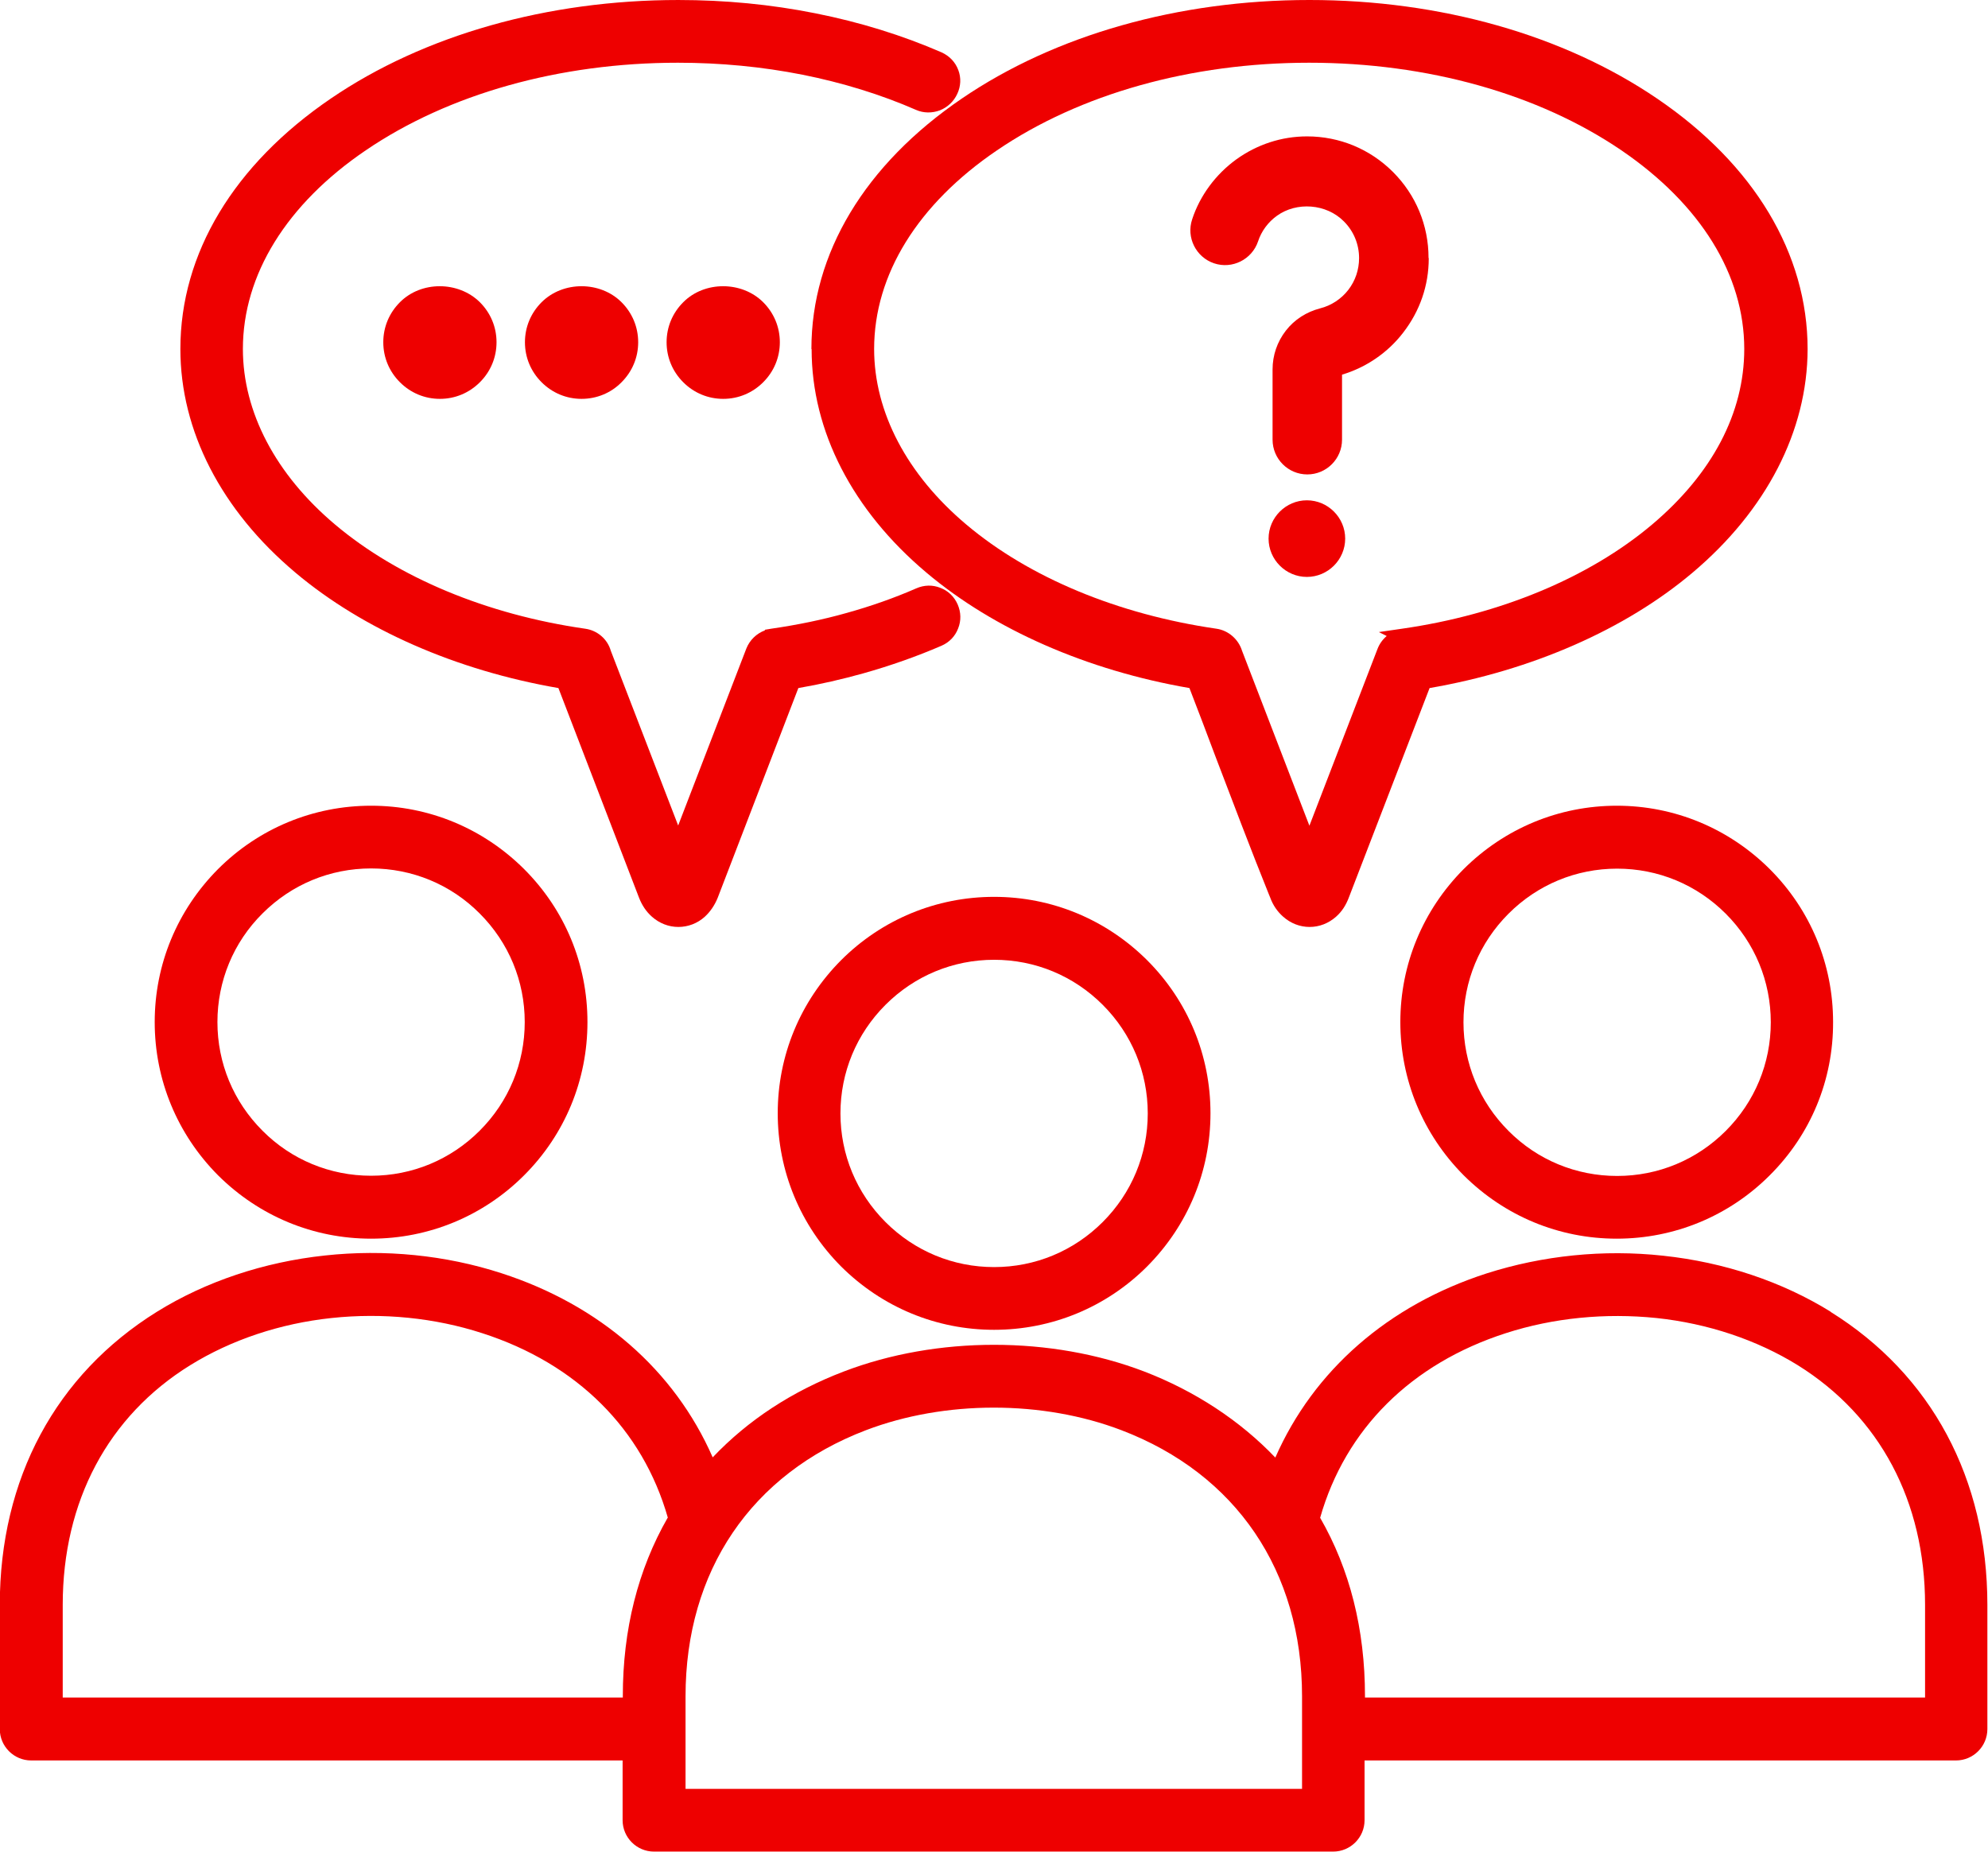 <?xml version="1.0" encoding="UTF-8"?><svg id="Layer_2" xmlns="http://www.w3.org/2000/svg" viewBox="0 0 94.45 87.98"><defs><style>.cls-1{fill:#e00;stroke-width:0px;}</style></defs><g id="Layer_1-2"><path class="cls-1" d="m76.82,38.28c-2.75,0-5.33,1.07-7.28,3.01-1.94,1.95-3.01,4.53-3.01,7.27s1.07,5.33,3.01,7.28c1.95,1.94,4.53,3.01,7.27,3.01s5.33-1.07,7.27-3.01c1.95-1.94,3.02-4.53,3.01-7.28,0-2.75-1.07-5.33-3.01-7.27-1.95-1.94-4.53-3.01-7.27-3.01Zm7.31,10.29c0,1.95-.76,3.78-2.14,5.16-1.38,1.38-3.21,2.14-5.16,2.14s-3.79-.76-5.16-2.14c-1.38-1.38-2.14-3.21-2.14-5.16s.76-3.78,2.14-5.16c1.38-1.38,3.21-2.14,5.16-2.14s3.78.76,5.16,2.14c1.38,1.38,2.14,3.21,2.14,5.16Z"/><path class="cls-1" d="m17.63,58.85c2.74,0,5.33-1.07,7.27-3.01,1.94-1.94,3.01-4.52,3.01-7.28s-1.07-5.33-3.01-7.27c-1.95-1.94-4.53-3.01-7.27-3.01s-5.33,1.07-7.27,3.01c-1.94,1.95-3.01,4.53-3.01,7.27s1.07,5.33,3.01,7.28c1.95,1.94,4.53,3.01,7.27,3.01Zm-7.3-10.29c0-1.95.76-3.79,2.14-5.16,1.38-1.38,3.21-2.14,5.16-2.14s3.79.76,5.16,2.14c1.38,1.38,2.14,3.21,2.14,5.16s-.76,3.78-2.14,5.16c-1.38,1.38-3.21,2.14-5.16,2.14s-3.79-.76-5.16-2.14c-1.38-1.38-2.14-3.21-2.14-5.16Z"/><path class="cls-1" d="m38.56,16.59c0,3.89,1.94,7.66,5.46,10.62,3.2,2.7,7.63,4.64,12.49,5.48.42,1.08.83,2.17,1.24,3.26.82,2.15,1.66,4.37,2.53,6.53l.07.17c.13.36.34.66.61.9.36.32.8.49,1.26.49s.9-.17,1.26-.49c.27-.24.47-.54.62-.95l3.82-9.91c4.86-.84,9.29-2.78,12.49-5.48,3.51-2.96,5.46-6.73,5.47-10.62,0-4.54-2.54-8.77-7.14-11.9C74.29,1.66,68.43,0,62.21,0s-12.08,1.66-16.51,4.68c-4.61,3.14-7.15,7.36-7.15,11.9Zm27.32,13.63c-.19.16-.34.37-.43.6l-3.24,8.41-3.2-8.31c-.17-.55-.65-.97-1.22-1.05-4.68-.68-8.89-2.43-11.87-4.94-2.83-2.38-4.39-5.35-4.39-8.35,0-3.53,2.07-6.88,5.84-9.44,3.94-2.68,9.21-4.16,14.83-4.16s10.89,1.48,14.83,4.16c3.77,2.57,5.84,5.92,5.84,9.44,0,3.04-1.52,5.93-4.39,8.35-2.98,2.51-7.2,4.27-11.87,4.94l-1.1.16.36.18Z"/><path class="cls-1" d="m67.87,12.25c0-1.54-.6-2.99-1.69-4.08-1.09-1.09-2.54-1.69-4.08-1.69-1.21,0-2.37.38-3.36,1.09-.98.71-1.73,1.72-2.1,2.85-.29.86.18,1.8,1.04,2.09.86.29,1.8-.18,2.09-1.04.16-.49.48-.92.9-1.22.93-.67,2.34-.58,3.18.27.46.46.72,1.08.72,1.74,0,.56-.18,1.08-.51,1.51-.34.44-.82.75-1.34.88-.65.17-1.22.53-1.63,1.06-.41.53-.63,1.17-.63,1.84v3.34c0,.91.74,1.65,1.65,1.65s1.65-.74,1.65-1.65v-3.09c1.14-.34,2.17-1.04,2.9-1.99.8-1.03,1.22-2.25,1.22-3.54Z"/><path class="cls-1" d="m62.09,23.77c-1,0-1.82.82-1.82,1.82s.82,1.82,1.82,1.82,1.82-.82,1.82-1.82-.82-1.82-1.82-1.82Z"/><path class="cls-1" d="m86.99,62.33c-2.32-1.44-5.07-2.36-7.97-2.67-2.84-.31-5.73-.01-8.39.84-4.68,1.51-8.22,4.61-10.04,8.75-1.67-1.75-3.81-3.16-6.23-4.09-4.42-1.69-9.85-1.69-14.27,0-2.46.94-4.55,2.31-6.23,4.08-1.82-4.15-5.37-7.24-10.04-8.75-2.65-.86-5.55-1.15-8.39-.84-2.89.31-5.65,1.23-7.97,2.67-4.81,2.99-7.47,7.93-7.47,13.93v5.9c0,.82.67,1.49,1.49,1.49h28.1v2.84c0,.82.67,1.49,1.49,1.49h32.27c.82,0,1.49-.67,1.49-1.49v-2.84h28.1c.82,0,1.49-.67,1.49-1.49v-5.9c0-5.99-2.65-10.94-7.46-13.93Zm-24.27,9.78c1.2-4.21,4.32-7.32,8.82-8.77,2.26-.73,4.73-.97,7.16-.72,2.45.26,4.77,1.04,6.71,2.24,3.9,2.43,6.05,6.47,6.05,11.39v4.4h-26.61v-.07c0-3.17-.72-6.02-2.13-8.47Zm-.86,8.48v4.4h-29.29v-4.4c0-5.95,3.12-10.56,8.57-12.64,3.75-1.43,8.4-1.43,12.14,0,5.45,2.08,8.58,6.69,8.58,12.64Zm-30.14-8.48c-1.41,2.46-2.13,5.31-2.13,8.47v.07H2.98v-4.4c0-4.92,2.15-8.97,6.06-11.39,1.94-1.2,4.26-1.98,6.71-2.24,2.43-.26,4.91-.01,7.16.72,4.5,1.45,7.62,4.56,8.82,8.77Z"/><path class="cls-1" d="m19,14.36c-.51.51-.79,1.18-.79,1.9s.28,1.39.79,1.9c.51.51,1.18.79,1.9.79s1.39-.28,1.9-.79c.51-.51.79-1.18.79-1.9s-.28-1.39-.79-1.9c-1.02-1.01-2.79-1.02-3.8,0Z"/><path class="cls-1" d="m25.73,14.36c-.51.51-.79,1.18-.79,1.9s.28,1.39.79,1.9c.51.51,1.18.79,1.9.79s1.4-.28,1.9-.79c.51-.51.79-1.18.79-1.9s-.28-1.39-.79-1.9c-1.01-1.01-2.78-1.02-3.8,0Z"/><path class="cls-1" d="m14.04,27.21c3.21,2.7,7.63,4.64,12.49,5.48l3.83,9.96c.14.36.34.66.61.9.36.32.8.49,1.26.49s.91-.17,1.26-.49c.26-.24.47-.55.61-.9l3.83-9.96c1.05-.18,2.09-.42,3.09-.7,1.28-.36,2.53-.8,3.71-1.31.37-.16.65-.45.79-.82.15-.37.14-.77-.02-1.14-.16-.37-.45-.65-.82-.79-.37-.15-.77-.14-1.14.02-1.05.46-2.16.85-3.31,1.17-1.13.32-2.34.57-3.59.75l-.3.05v.03c-.4.15-.72.46-.88.86l-3.24,8.41-3.2-8.3c-.16-.56-.64-.97-1.22-1.05-4.67-.67-8.89-2.43-11.87-4.94-2.83-2.38-4.39-5.35-4.39-8.35,0-3.52,2.07-6.88,5.84-9.44,3.94-2.68,9.21-4.16,14.83-4.16,2.01,0,4,.19,5.92.57,1.9.38,3.72.94,5.39,1.67.36.16.77.16,1.14.02.37-.15.66-.43.82-.78.17-.36.19-.76.05-1.13-.14-.38-.42-.67-.79-.84h0c-1.86-.81-3.89-1.44-6.01-1.86-2.1-.42-4.28-.63-6.5-.63-6.21,0-12.08,1.66-16.51,4.68-4.61,3.14-7.15,7.36-7.15,11.9,0,3.89,1.94,7.66,5.46,10.62Z"/><path class="cls-1" d="m47.23,42.61c-2.74,0-5.33,1.07-7.27,3.01-1.94,1.95-3.01,4.53-3.01,7.27s1.07,5.33,3.01,7.28c1.95,1.94,4.53,3.01,7.27,3.01s5.33-1.07,7.27-3.01h0c1.94-1.95,3.01-4.53,3.01-7.28s-1.07-5.33-3.01-7.27c-1.95-1.94-4.53-3.01-7.27-3.01Zm7.3,10.29c0,1.95-.76,3.78-2.14,5.16-1.38,1.38-3.21,2.14-5.16,2.14s-3.78-.76-5.16-2.14c-1.38-1.38-2.14-3.21-2.14-5.16s.76-3.78,2.14-5.16,3.21-2.14,5.16-2.14,3.78.76,5.16,2.14c1.38,1.38,2.14,3.21,2.14,5.16Z"/><path class="cls-1" d="m32.46,14.36c-.51.51-.79,1.18-.79,1.9s.28,1.39.79,1.9c.51.51,1.18.79,1.9.79s1.39-.28,1.9-.79c.51-.51.79-1.18.79-1.9s-.28-1.39-.79-1.9c-1.01-1.01-2.79-1.02-3.8,0Z"/></g></svg>